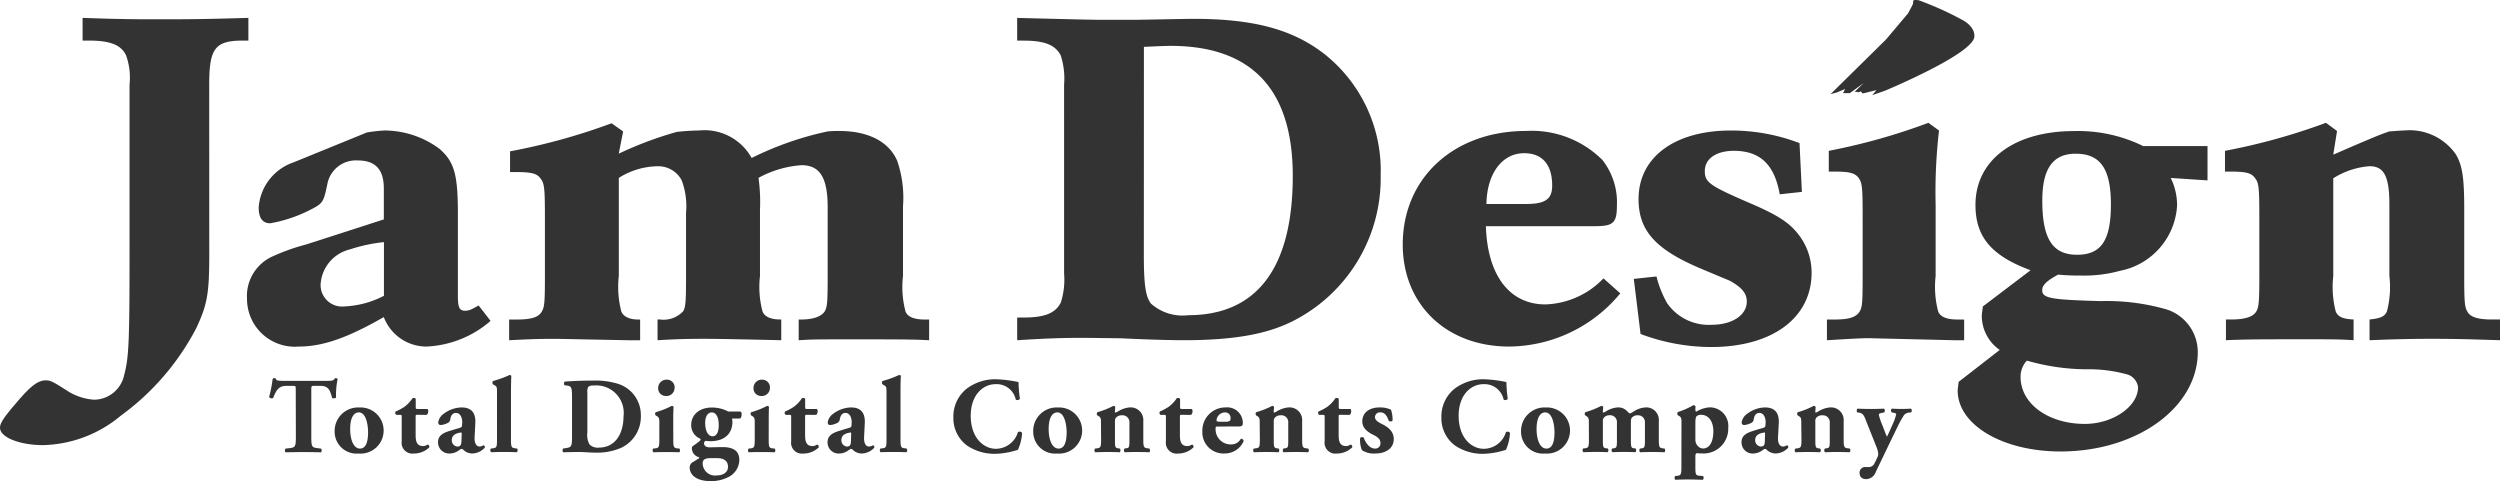 <svg height="30.39" viewBox="0 0 157.951 30.39" width="157.951" xmlns="http://www.w3.org/2000/svg"><g fill="#333"><path d="m230.419 516.687c0 2.56-.121 3.231-.822 4.729a15.944 15.944 0 0 1 -4.767 5.531 7.94 7.94 0 0 1 -4.916 1.86c-1.461 0-2.717-.488-2.717-1.1 0-.305.277-.7 1.1-1.651.856-1.009 1.316-1.342 1.8-1.342.3 0 .457.09 1.462.732a3.606 3.606 0 0 0 1.561.49 1.957 1.957 0 0 0 1.923-1.561c.3-1.128.338-2.1.338-7.937v-10.409a4.175 4.175 0 0 0 -.215-1.837c-.307-.67-1.01-.944-2.351-.944h-.4v-1.435c1.62.058 2.715.09 4.519.09 1.984 0 2.965 0 5.956-.09v1.435h-.337c-1.769 0-2.138.488-2.138 2.781z" transform="translate(-217.197 -500.684)"/><path d="m260.035 527.84a5.954 5.954 0 0 1 -2.5.672 1.356 1.356 0 0 1 -1.5-1.406 2.424 2.424 0 0 1 1.861-2.2 10.3 10.3 0 0 1 2.14-.458zm5.982.611c-.486.274-.607.333-.852.333-.366 0-.457-.21-.457-.944v-5.161c0-2.473-.215-3.3-1.161-4.122a5.865 5.865 0 0 0 -3.484-1.161 10.784 10.784 0 0 0 -1.1.123l-4.641 1.892a3.256 3.256 0 0 0 -2.2 2.838c0 .676.238 1.01.732 1.01a8.855 8.855 0 0 0 2.409-.791c.915-.46.947-.491 1.191-1.651a1.833 1.833 0 0 1 1.924-1.528c1.13 0 1.65.58 1.65 1.771v1.954l-4.917 1.586a12.981 12.981 0 0 0 -2.078.737 2.739 2.739 0 0 0 -1.649 2.689 3.021 3.021 0 0 0 3.267 3.022c1.526 0 3.084-.552 5.376-1.862a2.882 2.882 0 0 0 2.686 1.862 6.617 6.617 0 0 0 4.06-1.621z" transform="translate(-235.778 -509.152)"/><path d="m294.567 518.315a23.122 23.122 0 0 1 3.668-1.375 13.757 13.757 0 0 1 1.4-.09 3.406 3.406 0 0 1 3.329 1.737 20.29 20.29 0 0 1 4.8-1.678 6.72 6.72 0 0 1 .731-.028c1.833 0 3.147.67 3.668 1.892a7.212 7.212 0 0 1 .364 2.873v4.4a6.015 6.015 0 0 0 .155 2.227c.119.335.517.521 1.222.521h.274v1.31c-.887-.058-2.111-.058-5.041-.058-1.984 0-2.414 0-3.2.058v-1.31h.12c.795 0 1.312-.186 1.529-.521.151-.272.182-.547.182-2.227v-4.346c0-1.86-.487-2.657-1.649-2.657a6.58 6.58 0 0 0 -2.72.8 11.325 11.325 0 0 1 .092 2.042v4.158a6.046 6.046 0 0 0 .157 2.227c.117.335.513.521 1.126.521h.061v1.31c-2.564-.058-4-.088-4.916-.088-1.222 0-1.892.03-2.9.088v-1.31h.151a1.7 1.7 0 0 0 1.469-.521c.151-.272.18-.547.18-2.227v-4a4.625 4.625 0 0 0 -.274-2.044 1.669 1.669 0 0 0 -1.5-.889 4.7 4.7 0 0 0 -2.473.735v6.2a6.124 6.124 0 0 0 .155 2.227c.12.335.519.521 1.069.521h.123v1.31h-.707l-4.514-.088c-.95 0-1.408 0-3.055.088v-1.31h.519c.885 0 1.369-.151 1.553-.521.157-.272.188-.547.188-2.227v-3.637c0-1.982-.032-2.227-.307-2.563-.214-.274-.549-.368-1.526-.368h-.37v-1.31a39.019 39.019 0 0 0 6.416-1.773l.729.517z" transform="translate(-255.475 -508.606)"/><path d="m365.956 503.645c.7-.031 1.34-.063 1.678-.063 5.133 0 7.727 2.75 7.727 8.215 0 5.8-2.259 8.8-6.6 8.8a2.987 2.987 0 0 1 -2.358-.731c-.333-.429-.452-1.161-.452-3.055zm-5.043 14.322a4.753 4.753 0 0 1 -.208 1.835c-.341.668-1.012.944-2.356.944h-.4v1.434c1.927-.124 2.963-.151 4.25-.151l2.26.027c2.013.1 3.511.124 3.966.124 3.149 0 5.286-.365 6.964-1.22a10.119 10.119 0 0 0 5.526-9.22 9.391 9.391 0 0 0 -3.508-7.606c-2.019-1.588-4.492-2.26-8.338-2.26-.366 0-1.8.032-3.727.063h-1.742c-1.038 0-2.015-.031-5.652-.121v1.435h.4c1.344 0 2.015.274 2.356.944a4.748 4.748 0 0 1 .208 1.837z" transform="translate(-293.683 -500.684)"/><path d="m416.591 522.077c.029-1.9.975-3.208 2.383-3.208 1.157 0 1.77.732 1.77 2.046 0 .852-.426 1.162-1.649 1.162zm7.393 4.7a5.3 5.3 0 0 1 -3.666 1.645c-2.262 0-3.666-1.829-3.761-4.943h6.9c1.162 0 1.377-.216 1.377-1.314a4.318 4.318 0 0 0 -.919-2.871 6.325 6.325 0 0 0 -4.823-1.831c-4.551 0-7.789 2.961-7.789 7.174 0 3.785 2.75 6.447 6.719 6.447a9.189 9.189 0 0 0 7.025-3.361z" transform="translate(-322.677 -509.189)"/><path d="m444.7 526.618a6.775 6.775 0 0 0 .667 1.679 3.193 3.193 0 0 0 2.812 1.375c1.312 0 2.227-.611 2.227-1.467 0-.517-.305-.885-1.068-1.314l-1.741-.728c-2.932-1.222-4.03-2.415-4.03-4.432 0-2.653 2.291-4.333 5.832-4.333a12.085 12.085 0 0 1 4.338.795l.151 3.083-1.4.152c-.335-1.892-1.251-2.747-2.9-2.747-1.1 0-1.835.49-1.835 1.281 0 .705.307.919 2.688 1.955 1.955.826 2.687 1.314 3.3 2.141a3.926 3.926 0 0 1 .76 2.32c0 2.871-2.5 4.7-6.351 4.7a12.755 12.755 0 0 1 -4.456-.825l-.427-3.48z" transform="translate(-340.043 -509.152)"/><path d="m470.112 518.1a38.771 38.771 0 0 0 6.295-1.77l.67.488a33.852 33.852 0 0 0 -.214 4.7v4.492a6.1 6.1 0 0 0 .157 2.227c.12.335.515.521 1.218.521h.427v1.31h-.577l-5.163-.123c-.485-.028-1.5.035-2.929.123v-1.31h.517c.885 0 1.346-.151 1.559-.521.153-.272.18-.546.18-2.227v-3.637c0-2.016-.027-2.258-.276-2.591-.239-.278-.548-.368-1.492-.368h-.371z" transform="translate(-354.569 -508.571)"/><path d="m495.545 518.9c1.557 0 2.227.946 2.227 3.206s-.607 3.178-2.135 3.178c-1.555 0-2.2-1.01-2.2-3.421 0-2.017.67-2.963 2.105-2.963m-5.862 9.651c-.029.272-.065.458-.065.58a2.629 2.629 0 0 0 1.132 2.167l-2.595 2.015c-.033.274-.061.456-.061.549 0 2.17 2.84 3.85 6.5 3.85 4.828 0 8.67-2.783 8.67-6.292a2.828 2.828 0 0 0 -1.986-2.687 13.648 13.648 0 0 0 -4.15-.521c-3.2-.09-3.693-.182-3.693-.7 0-.3.274-.582 1.005-.973a13.965 13.965 0 0 0 1.437.058 8.451 8.451 0 0 0 2.474-.3 4.46 4.46 0 0 0 3.605-4.125 3.951 3.951 0 0 0 -.4-1.741l2.323.155v-2.168h-4.062a9.321 9.321 0 0 0 -4.371-.948c-3.781 0-6.228 1.831-6.228 4.669 0 2.017 1.007 3.21 3.482 4.124zm2.777 3.419a13.767 13.767 0 0 0 3.786.55 9.057 9.057 0 0 1 2.6.336.977.977 0 0 1 .644.794c0 1.222-1.59 2.321-3.361 2.321-2.323 0-4.061-1.285-4.061-2.963a1.485 1.485 0 0 1 .4-1.038" transform="translate(-364.404 -509.188)"/><path d="m531.918 518.342c.366-.155 1.253-.548 1.772-.764.883-.37 1.067-.46 1.772-.705.425-.027.762-.058.948-.058a3.553 3.553 0 0 1 3.265 1.527c.4.7.517 1.465.517 3.418v4.248c0 1.68.033 1.954.186 2.227.18.37.67.521 1.555.521h.519v1.31c-1.923-.059-2.777-.088-4.334-.088-1.375 0-2.411.029-3.908.088v-1.31c.669-.065.971-.186 1.1-.521a6.033 6.033 0 0 0 .153-2.227v-4.522c0-1.77-.337-2.413-1.253-2.413a4.958 4.958 0 0 0 -2.292.762v6.173a6.164 6.164 0 0 0 .152 2.227c.123.335.429.491 1.132.521v1.31c-.856-.059-1.377-.059-2.873-.059-2.779 0-3.968 0-5.192.059v-1.31h.339c.914 0 1.4-.186 1.586-.521.152-.273.184-.58.184-2.227v-3.637c0-2.042-.032-2.259-.306-2.591-.215-.278-.55-.368-1.525-.368h-.339v-1.312a39.144 39.144 0 0 0 6.38-1.771l.7.519z" transform="translate(-384.501 -508.571)"/><path d="m473.989 501.84 1.391-1.649s.21-.378.3-.57-.114-.329.374-.266a19.94 19.94 0 0 1 2.712 1.218s.854.392.809 1.083c-.061 1.093-5.656 3.419-5.656 3.419l-.793.276.266-.319-.872.215-.123-.132-.118.051-.266-.029.572-.55-.877.637h-.427l.125-.259-.536.223-.382.1z" transform="translate(-354.834 -499.34)"/><path d="m256.117 552.36c0-.164 0-.2-.163-.2h-.425c-.493 0-.638.27-.842.766a.192.192 0 0 1 -.253-.061 7.823 7.823 0 0 0 .226-1.158.152.152 0 0 1 .1-.033.167.167 0 0 1 .1.027c.035.118.055.143.573.143h2.531c.448 0 .55-.008.611-.149a.172.172 0 0 1 .09-.021.15.15 0 0 1 .1.047 4.792 4.792 0 0 0 -.1 1.172c-.032.061-.217.074-.253.021-.116-.437-.211-.754-.721-.754h-.407c-.164 0-.184.018-.184.2v3c0 .637.039.684.347.73l.27.033a.2.2 0 0 1 0 .236c-.439-.01-.779-.016-1.088-.016-.326 0-.678.006-1.154.016a.183.183 0 0 1 0-.236l.3-.033c.306-.047.35-.094.35-.73z" transform="translate(-237.432 -527.781)"/><path d="m265.029 556.031c.386 0 .571.575.586 1.234 0 .611-.126 1.053-.513 1.053s-.618-.522-.618-1.239c0-.741.245-1.047.545-1.047m0 2.6a1.458 1.458 0 1 0 .04-2.91 1.483 1.483 0 0 0 -1.567 1.508 1.385 1.385 0 0 0 1.526 1.4" transform="translate(-242.359 -529.977)"/><path d="m273.262 555.47c-.084 0-.093 0-.093.153v1.022c0 .382 0 .8.477.8a.566.566 0 0 0 .288-.1.159.159 0 0 1 .1.179 1.394 1.394 0 0 1 -.981.392.682.682 0 0 1 -.764-.776v-1.516c0-.143-.006-.153-.128-.153h-.21a.146.146 0 0 1 -.041-.214 2.971 2.971 0 0 0 .565-.305 2.224 2.224 0 0 0 .5-.535.192.192 0 0 1 .2.036v.511c0 .127.006.136.13.136h.606a.154.154 0 0 1 .054.128.312.312 0 0 1 -.09.243z" transform="translate(-246.909 -529.261)"/><path d="m279.288 557.854c-.008.211-.047.336-.26.336a.39.39 0 0 1 -.348-.411c0-.318.269-.435.573-.474.05-.005.055.012.05.121zm.877-1.148c.037-.7-.3-.987-.871-.987a1.945 1.945 0 0 0 -1.146.415.815.815 0 0 0 -.326.522c0 .1.043.174.158.174a1.156 1.156 0 0 0 .49-.157.3.3 0 0 0 .115-.217c.049-.293.193-.39.353-.39.294 0 .4.327.4.586 0 .082-.008.159-.015.233-.007.052-.042.1-.163.133-.191.055-.381.11-.642.192-.5.151-.709.36-.709.706a.706.706 0 0 0 .766.713 1.018 1.018 0 0 0 .578-.218.339.339 0 0 1 .142-.075.158.158 0 0 1 .108.055.807.807 0 0 0 .575.237 1.092 1.092 0 0 0 .784-.368.125.125 0 0 0 -.079-.155.478.478 0 0 1 -.257.084c-.136 0-.327-.125-.307-.585z" transform="translate(-250.134 -529.977)"/><path d="m285.463 552.316c0-.274 0-.346-.135-.427l-.117-.068a.173.173 0 0 1 0-.21 6.622 6.622 0 0 0 1.044-.378.145.145 0 0 1 .113.047c-.011.284-.021.562-.021.993v3.027c0 .48.029.535.264.564l.119.012a.181.181 0 0 1 -.01.235c-.223-.01-.5-.016-.815-.016-.292 0-.578.006-.816.016a.181.181 0 0 1 -.01-.235l.132-.012c.227-.029.253-.084.253-.564z" transform="translate(-254.063 -527.539)"/><path d="m296.6 552.8a.807.807 0 0 1 .051-.394.492.492 0 0 1 .355-.09 1.736 1.736 0 0 1 1.878 1.953c0 .927-.4 1.972-1.581 1.972a.729.729 0 0 1 -.566-.2 1.234 1.234 0 0 1 -.137-.76zm-.969 2.734c0 .626-.039.677-.351.731l-.21.033a.2.2 0 0 0 0 .236c.388-.01.736-.017 1.062-.017.247 0 .588.038.907.038a3.826 3.826 0 0 0 1.72-.313 2.177 2.177 0 0 0 1.22-2.039 2.061 2.061 0 0 0 -1.381-1.974 4.757 4.757 0 0 0 -1.586-.225c-.723 0-1.256.025-1.823.062-.082.006-.082.2-.016.241l.131.01c.313.035.327.165.327.813z" transform="translate(-259.49 -527.959)"/><path d="m308.81 555.652c0 .48.029.535.254.564l.13.011a.179.179 0 0 1 -.008.236c-.237-.01-.5-.016-.815-.016s-.591.006-.819.016a.184.184 0 0 1 -.008-.236l.131-.011c.221-.03.253-.084.253-.564v-1.026c0-.266 0-.343-.132-.435l-.1-.059a.164.164 0 0 1 0-.2 5.249 5.249 0 0 0 1.012-.4.129.129 0 0 1 .12.062c-.014.2-.022.5-.022.811zm.08-3.268a.507.507 0 0 1 -.535.521.477.477 0 0 1 -.5-.505.525.525 0 0 1 .541-.526.488.488 0 0 1 .5.511" transform="translate(-266.271 -527.887)"/><path d="m313.6 556.7c0-.46.2-.668.415-.668.245 0 .443.258.443.81 0 .494-.179.7-.388.7-.274 0-.47-.321-.47-.838m1.457-.727a2.176 2.176 0 0 0 -1.016-.253c-.885 0-1.324.529-1.324 1.095a.918.918 0 0 0 .578.878c.031.06.006.1-.057.153-.039.038-.247.193-.432.319a.191.191 0 0 0 -.047.143.585.585 0 0 0 .421.543c.055.011.076.051-.006.1s-.2.127-.337.209a.4.4 0 0 0 -.217.339c0 .423.352.872 1.334.872a2.4 2.4 0 0 0 1.194-.3 1.239 1.239 0 0 0 .611-1.031c0-.685-.546-.819-1.053-.819-.323 0-.6.014-.831.014-.207 0-.348-.1-.348-.251a.168.168 0 0 1 .114-.16 2.537 2.537 0 0 0 .278.024c1.077 0 1.4-.652 1.4-1.193a1.069 1.069 0 0 0 -.02-.241h.505c.07-.038.1-.163.1-.27a.193.193 0 0 0 -.061-.168zm-.682 2.947c.374 0 .668.155.668.552 0 .323-.286.539-.715.539a.781.781 0 0 1 -.887-.766.319.319 0 0 1 .1-.241.727.727 0 0 1 .38-.084z" transform="translate(-269.047 -529.977)"/><path d="m322.008 555.652c0 .48.025.535.249.564l.129.011a.176.176 0 0 1 -.008.236c-.237-.01-.5-.016-.819-.016s-.589.006-.817.016a.19.19 0 0 1 0-.236l.13-.011c.223-.03.253-.084.253-.564v-1.026c0-.266 0-.343-.132-.435l-.094-.059a.17.17 0 0 1 0-.2 5.193 5.193 0 0 0 1.006-.4.133.133 0 0 1 .121.062c-.012.2-.016.5-.016.811zm.078-3.268a.508.508 0 0 1 -.538.521.479.479 0 0 1 -.5-.505.523.523 0 0 1 .539-.526.489.489 0 0 1 .5.511" transform="translate(-273.441 -527.887)"/><path d="m327.162 555.47c-.088 0-.1 0-.1.153v1.022c0 .382 0 .8.478.8a.548.548 0 0 0 .286-.1.161.161 0 0 1 .1.179 1.391 1.391 0 0 1 -.979.392.683.683 0 0 1 -.764-.776v-1.516c0-.143-.005-.153-.129-.153h-.214a.144.144 0 0 1 -.037-.214 3.238 3.238 0 0 0 .564-.305 2.16 2.16 0 0 0 .5-.535.193.193 0 0 1 .2.036v.511c0 .127.01.136.129.136h.605a.159.159 0 0 1 .055.128.325.325 0 0 1 -.089.243z" transform="translate(-276.196 -529.261)"/><path d="m334.018 557.605c-.02.46.17.585.305.585a.486.486 0 0 0 .26-.084.127.127 0 0 1 .08.155 1.1 1.1 0 0 1 -.789.368.785.785 0 0 1 -.57-.237.17.17 0 0 0 -.11-.055c-.035 0-.074.03-.143.075a1.012 1.012 0 0 1 -.578.218.7.7 0 0 1 -.762-.713c0-.346.21-.556.707-.707.258-.082.448-.137.638-.192.123-.031.157-.08.167-.133 0-.075.01-.152.01-.233 0-.259-.1-.586-.394-.586-.163 0-.3.1-.353.39a.324.324 0 0 1 -.116.217 1.177 1.177 0 0 1 -.492.157c-.116 0-.158-.074-.158-.174a.81.81 0 0 1 .327-.522 1.955 1.955 0 0 1 1.146-.415c.572 0 .9.286.87.987zm-.817-.179c0-.11 0-.127-.047-.121-.307.039-.57.156-.57.474a.389.389 0 0 0 .345.411c.213 0 .253-.125.26-.336z" transform="translate(-279.425 -529.977)"/><path d="m339.361 552.316c0-.274 0-.346-.135-.427l-.117-.068a.179.179 0 0 1 0-.21 6.48 6.48 0 0 0 1.044-.378.153.153 0 0 1 .115.047c-.015.284-.021.562-.021.993v3.027c0 .48.027.535.266.564l.114.012a.173.173 0 0 1 -.006.235c-.223-.01-.509-.016-.817-.016s-.578.006-.816.016a.179.179 0 0 1 -.008-.235l.129-.012c.227-.029.253-.084.253-.564z" transform="translate(-283.352 -527.539)"/><path d="m353.24 551.992a8.962 8.962 0 0 0 .086 1.059.187.187 0 0 1 -.26.049 1.237 1.237 0 0 0 -1.281-.973c-.754 0-1.565.644-1.565 2s.784 2.083 1.6 2.083a1.468 1.468 0 0 0 1.384-1.057.2.2 0 0 1 .261.051 3 3 0 0 1 -.261 1.067 4.966 4.966 0 0 1 -1.383.255 3.1 3.1 0 0 1 -1.831-.519 2.142 2.142 0 0 1 -.866-1.784 2.247 2.247 0 0 1 .826-1.8 3 3 0 0 1 1.888-.606 8.266 8.266 0 0 1 1.4.177" transform="translate(-288.889 -527.855)"/><path d="m361.691 556.031c.384 0 .572.575.588 1.234 0 .611-.126 1.053-.513 1.053s-.623-.522-.623-1.239c0-.741.249-1.047.548-1.047m0 2.6a1.458 1.458 0 1 0 .037-2.91 1.48 1.48 0 0 0 -1.561 1.508 1.383 1.383 0 0 0 1.524 1.4" transform="translate(-294.888 -529.977)"/><path d="m369.04 556.6c0-.266 0-.343-.129-.435l-.1-.059a.164.164 0 0 1 0-.2 5.11 5.11 0 0 0 1.01-.4.13.13 0 0 1 .119.063c0 .094-.019.257-.019.306s.014.053.033.053a.641.641 0 0 0 .131-.053 1.653 1.653 0 0 1 .778-.273.8.8 0 0 1 .852.858v1.165c0 .48.031.535.276.564l.108.012a.189.189 0 0 1 0 .235c-.214-.01-.5-.016-.826-.016-.27 0-.535.007-.735.016a.183.183 0 0 1 -.008-.235l.123-.019c.159-.022.184-.077.184-.451v-1.15a.437.437 0 0 0 -.478-.48.48.48 0 0 0 -.382.161.4.4 0 0 0 -.053.251v1.218c0 .374.026.429.2.458l.108.012a.194.194 0 0 1 0 .235c-.213-.01-.431-.016-.758-.016-.288 0-.566.007-.8.016a.183.183 0 0 1 -.008-.235l.11-.012c.245-.029.272-.084.272-.564z" transform="translate(-299.48 -529.862)"/><path d="m379.017 555.47c-.086 0-.094 0-.094.153v1.022c0 .382 0 .8.478.8a.566.566 0 0 0 .288-.1.153.153 0 0 1 .092.179 1.387 1.387 0 0 1 -.98.392.682.682 0 0 1 -.762-.776v-1.516c0-.143-.008-.153-.132-.153h-.207a.149.149 0 0 1 -.039-.214 3 3 0 0 0 .566-.305 2.134 2.134 0 0 0 .5-.535.2.2 0 0 1 .206.036v.511c0 .127.008.136.129.136h.605a.151.151 0 0 1 .053.128.316.316 0 0 1 -.086.243z" transform="translate(-304.376 -529.261)"/><path d="m384.774 556.622c-.217 0-.311 0-.311-.1a.554.554 0 0 1 .528-.49.342.342 0 0 1 .361.374c0 .071-.011.139-.047.159a.55.55 0 0 1 -.278.059zm1.11.3c.212 0 .243-.094.243-.225a.987.987 0 0 0 -1.089-.979 1.462 1.462 0 0 0 -1.468 1.522 1.335 1.335 0 0 0 1.414 1.388 1.294 1.294 0 0 0 1.191-.775.153.153 0 0 0 -.175-.153.676.676 0 0 1 -.628.355.951.951 0 0 1 -.964-1.009c0-.108.012-.122.17-.122z" transform="translate(-307.605 -529.977)"/><path d="m391 556.6c0-.266 0-.343-.129-.435l-.094-.059a.164.164 0 0 1 0-.2 5.092 5.092 0 0 0 1.007-.4.132.132 0 0 1 .122.063c0 .094-.023.257-.023.306s.016.053.035.053a.545.545 0 0 0 .129-.053 1.671 1.671 0 0 1 .786-.273.8.8 0 0 1 .85.858v1.165c0 .48.031.535.272.564l.106.012a.175.175 0 0 1 0 .235c-.21-.01-.5-.016-.822-.016-.274 0-.541.007-.739.016a.186.186 0 0 1 0-.235l.117-.019c.161-.022.187-.077.187-.451v-1.15a.435.435 0 0 0 -.474-.48.475.475 0 0 0 -.384.161.384.384 0 0 0 -.057.251v1.218c0 .374.031.429.2.458l.107.012a.185.185 0 0 1 -.005.235c-.215-.01-.426-.016-.754-.016-.288 0-.566.007-.8.016a.177.177 0 0 1 -.006-.235l.108-.012c.247-.029.27-.084.27-.564z" transform="translate(-311.412 -529.862)"/><path d="m400.974 555.47c-.086 0-.09 0-.09.153v1.022c0 .382 0 .8.474.8a.541.541 0 0 0 .284-.1.157.157 0 0 1 .1.179 1.407 1.407 0 0 1 -.979.392.682.682 0 0 1 -.764-.776v-1.516c0-.143-.01-.153-.131-.153h-.212a.145.145 0 0 1 -.039-.214 3.074 3.074 0 0 0 .564-.305 2.1 2.1 0 0 0 .5-.535.2.2 0 0 1 .208.036v.511c0 .127.009.136.129.136h.605a.151.151 0 0 1 .053.128.323.323 0 0 1 -.084.243z" transform="translate(-316.307 -529.261)"/><path d="m405.512 558.421a1.756 1.756 0 0 1 -.113-.771.166.166 0 0 1 .233-.016c.09.282.345.683.7.683a.325.325 0 0 0 .351-.352c0-.253-.218-.4-.447-.511-.409-.2-.7-.453-.7-.856 0-.593.5-.879 1.083-.879a1.654 1.654 0 0 1 .729.141 1.943 1.943 0 0 1 .1.684c-.026.074-.194.074-.239.027-.133-.4-.306-.54-.529-.54a.307.307 0 0 0 -.343.3c0 .156.129.286.439.435.46.227.748.507.748.956-.008.6-.527.907-1.163.907a1.352 1.352 0 0 1 -.842-.208" transform="translate(-319.465 -529.977)"/><path d="m420.751 551.992a9.28 9.28 0 0 0 .084 1.059.184.184 0 0 1 -.259.049 1.237 1.237 0 0 0 -1.281-.973c-.754 0-1.561.644-1.561 2s.778 2.083 1.6 2.083a1.473 1.473 0 0 0 1.39-1.057.194.194 0 0 1 .254.051 3.02 3.02 0 0 1 -.254 1.067 4.993 4.993 0 0 1 -1.383.255 3.1 3.1 0 0 1 -1.831-.519 2.139 2.139 0 0 1 -.866-1.784 2.242 2.242 0 0 1 .821-1.8 3 3 0 0 1 1.888-.606 8.262 8.262 0 0 1 1.4.177" transform="translate(-325.576 -527.855)"/><path d="m429.193 556.031c.39 0 .574.575.59 1.234 0 .611-.125 1.053-.513 1.053s-.619-.522-.619-1.239c0-.741.248-1.047.542-1.047m0 2.6a1.458 1.458 0 1 0 .043-2.91 1.484 1.484 0 0 0 -1.567 1.508 1.385 1.385 0 0 0 1.524 1.4" transform="translate(-331.569 -529.977)"/><path d="m436.574 556.6c0-.266 0-.343-.133-.435l-.09-.059a.151.151 0 0 1 0-.2 5.717 5.717 0 0 0 1.007-.4.135.135 0 0 1 .121.063c0 .094-.021.257-.021.306s.014.053.033.053a.567.567 0 0 0 .131-.053 1.593 1.593 0 0 1 .784-.273.771.771 0 0 1 .611.263c.084.09.121.117.164.117a1.816 1.816 0 0 0 .216-.113 1.5 1.5 0 0 1 .781-.267.791.791 0 0 1 .817.858v1.165c0 .48.029.535.252.564l.112.012a.192.192 0 0 1 -.006.235c-.214-.01-.47-.016-.8-.016-.273 0-.557.007-.74.016a.179.179 0 0 1 -.008-.235l.112-.012c.17-.029.2-.084.2-.458v-1.156a.431.431 0 0 0 -.453-.474.448.448 0 0 0 -.386.169.388.388 0 0 0 -.047.2v1.257c0 .374.027.429.184.458l.11.012a.183.183 0 0 1 -.008.235c-.213-.01-.429-.016-.734-.016-.274 0-.546.007-.723.016a.178.178 0 0 1 -.008-.235l.11-.012c.157-.029.186-.084.186-.458v-1.156a.432.432 0 0 0 -.467-.474.468.468 0 0 0 -.366.161.386.386 0 0 0 -.055.251v1.218c0 .374.025.429.2.458l.11.012a.178.178 0 0 1 -.008.235c-.208-.01-.429-.016-.756-.016-.306 0-.57.007-.772.016-.07-.035-.07-.194-.018-.235l.11-.012c.226-.029.253-.084.253-.564z" transform="translate(-336.19 -529.862)"/><path d="m450.227 556.52c0-.266.039-.353.074-.4a.393.393 0 0 1 .286-.092c.45 0 .775.382.775 1.046 0 .635-.231 1.083-.652 1.083a.456.456 0 0 1 -.325-.155.556.556 0 0 1 -.158-.4zm-.884 2.806c0 .476-.033.526-.255.556l-.135.014a.181.181 0 0 0 .006.239c.245-.014.507-.021.811-.021s.591.008.928.021a.185.185 0 0 0 .012-.239l-.233-.02c-.225-.024-.25-.074-.25-.55v-.676c0-.143.039-.184.1-.2a2.319 2.319 0 0 0 .31.018 1.56 1.56 0 0 0 1.666-1.612 1.173 1.173 0 0 0 -1.159-1.3 1.849 1.849 0 0 0 -.861.273c-.03-.006-.055-.049-.055-.1a1.6 1.6 0 0 1 .011-.225.142.142 0 0 0 -.143-.082 4.8 4.8 0 0 1 -.979.431.17.17 0 0 0 0 .2l.1.059c.131.092.131.169.131.435z" transform="translate(-343.112 -529.82)"/><path d="m459.648 557.854c-.007.211-.045.336-.258.336a.392.392 0 0 1 -.351-.411c0-.318.271-.435.576-.474.045-.005.053.012.045.121zm.882-1.148c.029-.7-.3-.987-.875-.987a1.926 1.926 0 0 0 -1.142.415.8.8 0 0 0 -.329.522c0 .1.043.174.159.174a1.15 1.15 0 0 0 .489-.157.286.286 0 0 0 .116-.217c.047-.293.19-.39.356-.39.29 0 .394.327.394.586 0 .082-.01.159-.015.233-.008.052-.041.1-.161.133-.194.055-.384.11-.638.192-.5.151-.709.36-.709.706a.7.7 0 0 0 .762.713 1.018 1.018 0 0 0 .579-.218.321.321 0 0 1 .139-.075.165.165 0 0 1 .109.055.806.806 0 0 0 .572.237 1.1 1.1 0 0 0 .789-.368.127.127 0 0 0 -.079-.155.5.5 0 0 1 -.26.084c-.137 0-.329-.125-.306-.585z" transform="translate(-348.145 -529.977)"/><path d="m465.94 556.6c0-.266 0-.343-.131-.435l-.092-.059a.154.154 0 0 1 0-.2 5.018 5.018 0 0 0 1.005-.4.13.13 0 0 1 .123.063c0 .094-.017.257-.017.306s.01.053.031.053a.635.635 0 0 0 .129-.053 1.645 1.645 0 0 1 .784-.273.8.8 0 0 1 .847.858v1.165c0 .48.032.535.275.564l.11.012a.181.181 0 0 1 -.01.235c-.209-.01-.494-.016-.82-.016-.272 0-.543.007-.736.016a.182.182 0 0 1 -.005-.235l.121-.019c.157-.022.186-.077.186-.451v-1.15a.436.436 0 0 0 -.48-.48.478.478 0 0 0 -.38.161.389.389 0 0 0 -.051.251v1.218c0 .374.026.429.194.458l.109.012a.181.181 0 0 1 -.005.235c-.211-.01-.429-.016-.756-.016-.286 0-.562.007-.8.016a.174.174 0 0 1 0-.235l.106-.012c.247-.029.274-.084.274-.564z" transform="translate(-352.135 -529.862)"/><path d="m474.155 556.122c-.052-.045-.052-.21.02-.236.245.01.536.02.9.02.247 0 .509-.01.756-.02.073.026.08.19.024.236l-.137.029c-.186.039-.2.067-.2.13a3.211 3.211 0 0 0 .2.6c.077.194.226.607.31.778.074-.143.141-.3.21-.448l.123-.28a3.308 3.308 0 0 0 .249-.687c0-.049-.064-.082-.145-.094l-.137-.029c-.063-.045-.057-.216.018-.236.151.01.356.02.66.02.179 0 .357-.01.533-.02.069.026.074.2.012.236l-.125.013a.486.486 0 0 0 -.315.151 7.2 7.2 0 0 0 -.4.715l-.36.741c-.235.491-.788 1.641-1.03 2.144a.663.663 0 0 1 -.588.453c-.368 0-.436-.227-.436-.411a.351.351 0 0 1 .388-.352h.164a.4.4 0 0 0 .335-.143 2.957 2.957 0 0 0 .194-.376.746.746 0 0 0 .1-.284 1.468 1.468 0 0 0 -.127-.5l-.654-1.645c-.123-.327-.194-.442-.411-.486z" transform="translate(-356.809 -530.067)"/></g></svg>